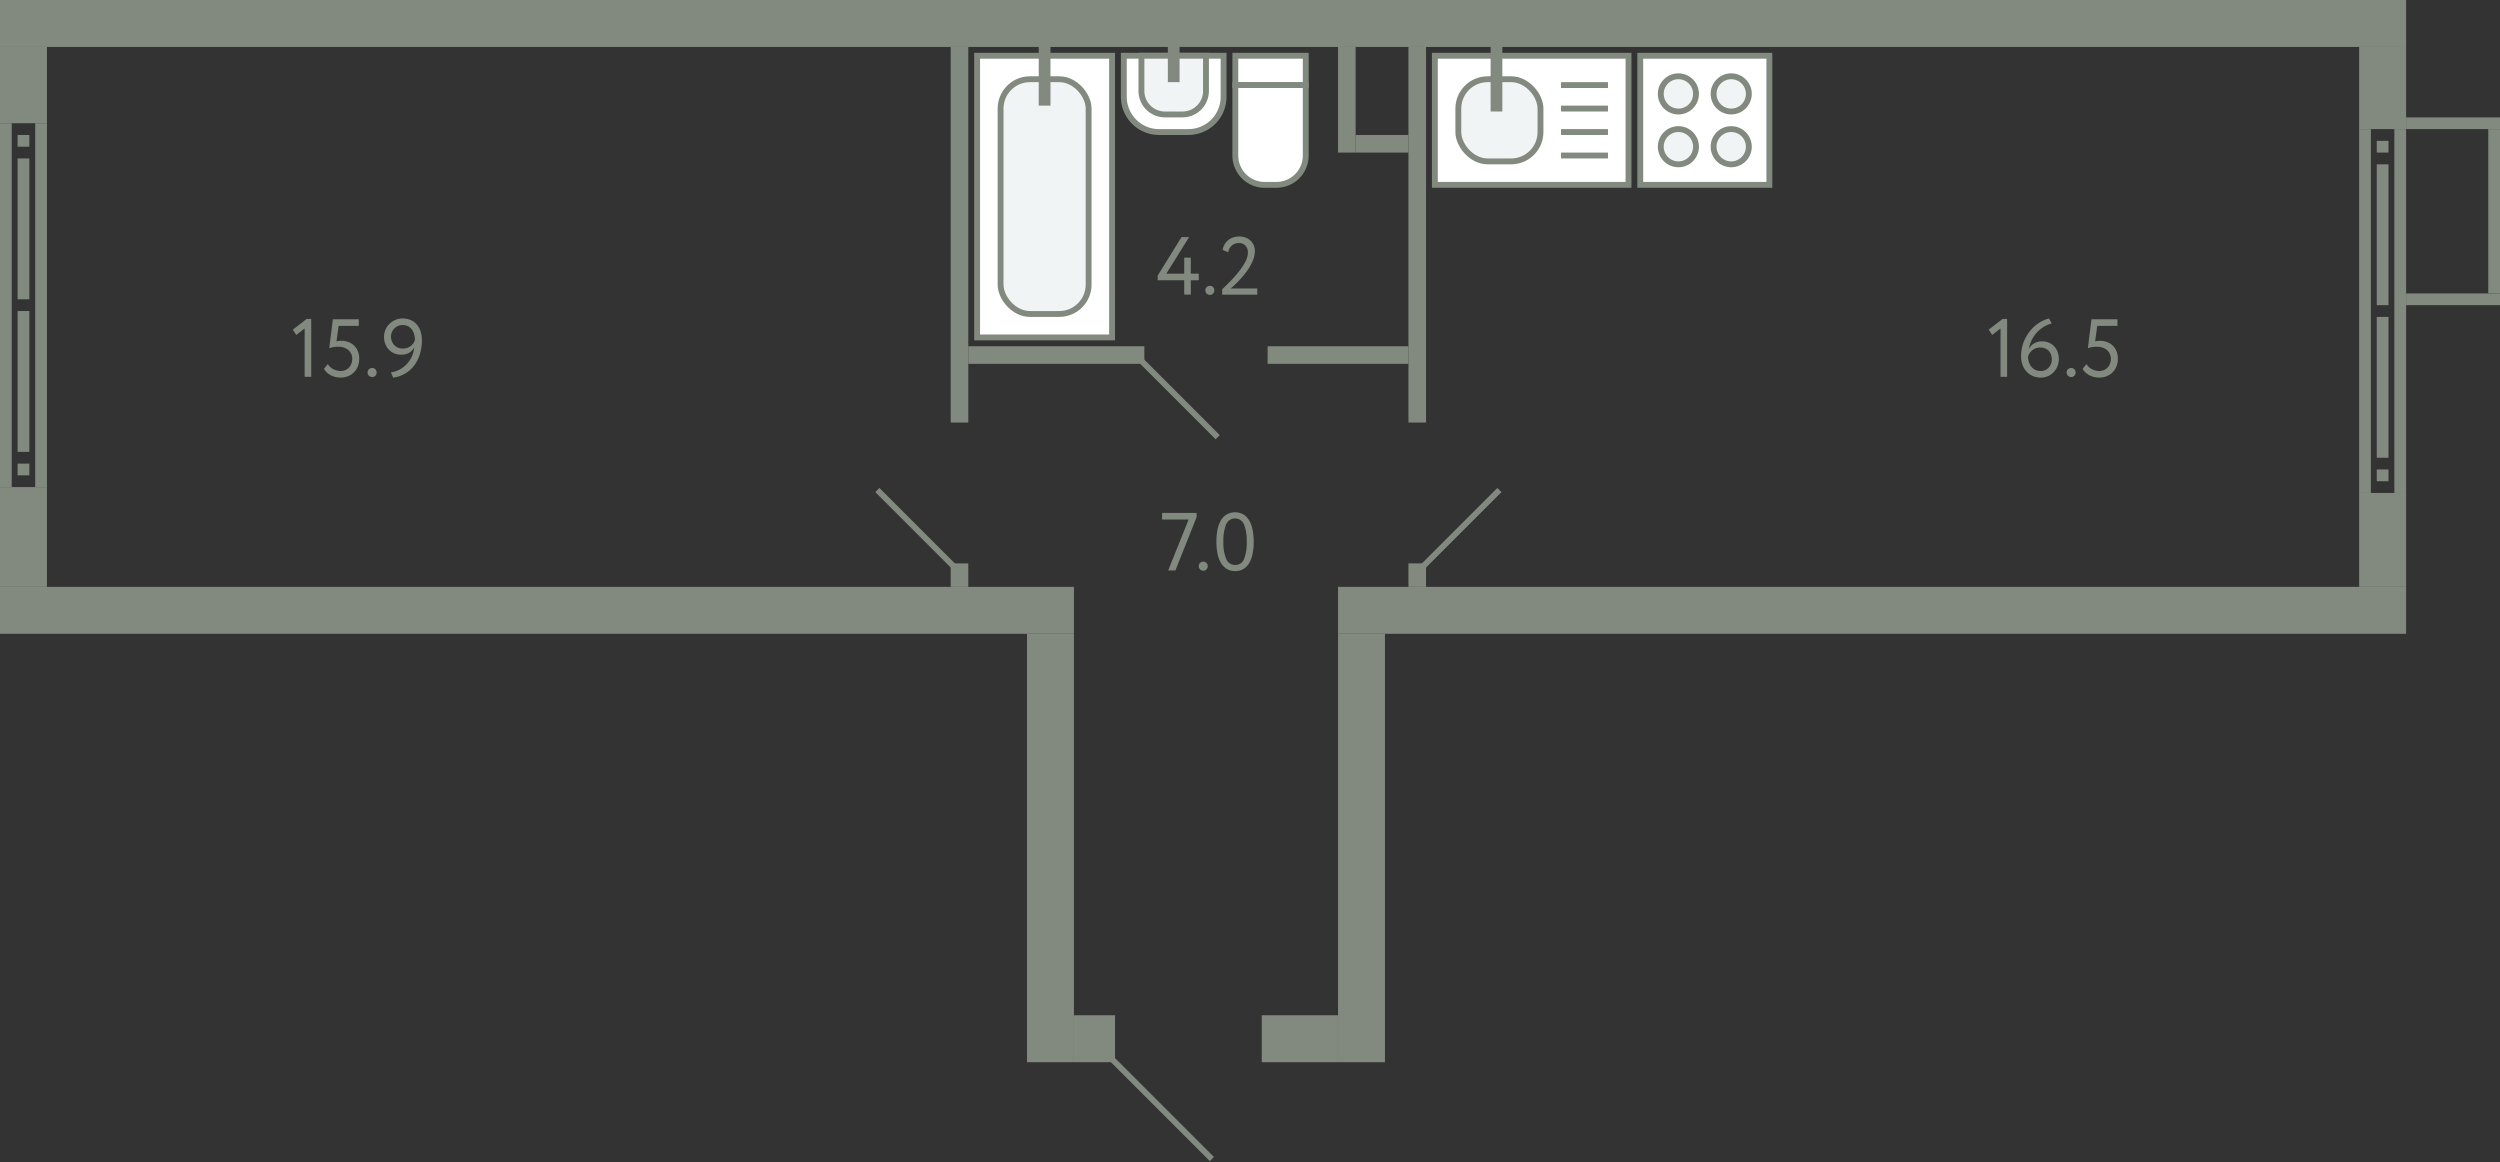 <svg xmlns="http://www.w3.org/2000/svg" width="426" height="198" viewBox="0 0 426 198">
  <rect x="0" y="0" width="426" height="198" fill="#333333" stroke="none"/>
  <title>352</title>
  <g id="Слой_2" data-name="Слой 2">
    <g id="_352" data-name="352">
      <g id="s">
        <rect x="228" y="100" width="182" height="8" transform="translate(638 208) rotate(180)" fill="#82897f"/>
        <rect x="228" y="108" width="8" height="73" transform="translate(464 289) rotate(180)" fill="#82897f"/>
        <rect x="402" y="8" width="8" height="14" transform="translate(812 30) rotate(180)" fill="#82897f"/>
        <rect x="402" y="84" width="8" height="16" transform="translate(812 184) rotate(180)" fill="#82897f"/>
        <g>
          <rect x="408" y="22" width="2" height="62" transform="translate(818 106) rotate(180)" fill="#82897f"/>
          <rect x="402" y="22" width="2" height="62" transform="translate(806 106) rotate(180)" fill="#82897f"/>
          <rect x="405" y="24" width="2" height="2" transform="translate(812 50) rotate(180)" fill="#82897f"/>
          <rect x="405" y="80" width="2" height="2" transform="translate(812 162) rotate(180)" fill="#82897f"/>
          <rect x="405" y="28" width="2" height="24" transform="translate(812 80) rotate(180)" fill="#82897f"/>
          <rect x="405" y="54" width="2" height="24" transform="translate(812 132) rotate(180)" fill="#82897f"/>
        </g>
        <rect x="410" y="20" width="16" height="2" fill="#82897f"/>
        <rect x="410" y="50" width="16" height="2" fill="#82897f"/>
        <rect x="424" y="22" width="2" height="28" transform="translate(850 72) rotate(180)" fill="#82897f"/>
        <rect x="228" y="8" width="3" height="18" fill="#82897f"/>
        <rect x="231" y="23" width="9" height="3" fill="#82897f"/>
        <rect x="165" y="59" width="30" height="3" transform="translate(360 121) rotate(180)" fill="#82897f"/>
        <rect x="216" y="59" width="24" height="3" transform="translate(456 121) rotate(180)" fill="#82897f"/>
        <rect x="162" y="8" width="3" height="64" fill="#82897f"/>
        <rect x="240" y="96" width="3" height="4" transform="translate(483 196) rotate(180)" fill="#82897f"/>
        <rect x="240" y="8" width="3" height="64" fill="#82897f"/>
        <rect x="162" y="96" width="3" height="4" transform="translate(327 196) rotate(180)" fill="#82897f"/>
        <rect y="100" width="183" height="8" fill="#82897f"/>
        <rect width="410" height="8" fill="#82897f"/>
        <rect y="83" width="8" height="17" fill="#82897f"/>
        <rect y="8" width="8" height="13" fill="#82897f"/>
        <g>
          <rect y="21" width="2" height="62" fill="#82897f"/>
          <rect x="6" y="21" width="2" height="62" fill="#82897f"/>
          <rect x="3" y="79" width="2" height="2" fill="#82897f"/>
          <rect x="3" y="23" width="2" height="2" fill="#82897f"/>
          <rect x="3" y="53" width="2" height="24" fill="#82897f"/>
          <rect x="3" y="27" width="2" height="24" fill="#82897f"/>
        </g>
        <rect x="183" y="173" width="7" height="8" transform="translate(373 354) rotate(180)" fill="#82897f"/>
        <rect x="215" y="173" width="13" height="8" transform="translate(443 354) rotate(180)" fill="#82897f"/>
        <rect x="175" y="108" width="8" height="73" transform="translate(358 289) rotate(180)" fill="#82897f"/>
      </g>
      <g id="d">
        <line x1="189.5" y1="180.5" x2="206.5" y2="197.5" fill="none" stroke="#82897f" stroke-miterlimit="10"/>
        <line x1="194.5" y1="61.5" x2="207.5" y2="74.5" fill="none" stroke="#82897f" stroke-miterlimit="10"/>
        <line x1="255.5" y1="83.5" x2="242.5" y2="96.5" fill="none" stroke="#82897f" stroke-miterlimit="10"/>
        <line x1="149.5" y1="83.5" x2="162.5" y2="96.5" fill="none" stroke="#82897f" stroke-miterlimit="10"/>
        <rect x="189" y="181" width="27" height="17" transform="translate(405 379) rotate(180)" fill="none"/>
      </g>
      <g id="m">
        <g>
          <rect x="279.5" y="9.5" width="22" height="22" fill="#fff" stroke="#82897f" stroke-miterlimit="10"/>
          <path d="M295,19a3,3,0,1,1,3-3A3,3,0,0,1,295,19Z" fill="#f1f4f4" stroke="#82897f" stroke-miterlimit="10"/>
          <path d="M295,28a3,3,0,1,1,3-3A3,3,0,0,1,295,28Z" fill="#f1f4f4" stroke="#82897f" stroke-miterlimit="10"/>
          <path d="M286,19a3,3,0,1,1,3-3A3,3,0,0,1,286,19Z" fill="#f1f4f4" stroke="#82897f" stroke-miterlimit="10"/>
          <path d="M286,28a3,3,0,1,1,3-3A3,3,0,0,1,286,28Z" fill="#f1f4f4" stroke="#82897f" stroke-miterlimit="10"/>
        </g>
        <g>
          <rect x="244.5" y="9.5" width="33" height="22" fill="#fff" stroke="#82897f" stroke-miterlimit="10"/>
          <line x1="274" y1="26.5" x2="266" y2="26.5" fill="none" stroke="#82897f" stroke-miterlimit="10"/>
          <line x1="274" y1="22.5" x2="266" y2="22.5" fill="none" stroke="#82897f" stroke-miterlimit="10"/>
          <line x1="274" y1="18.5" x2="266" y2="18.5" fill="none" stroke="#82897f" stroke-miterlimit="10"/>
          <line x1="274" y1="14.5" x2="266" y2="14.5" fill="none" stroke="#82897f" stroke-miterlimit="10"/>
          <rect x="248.5" y="13.5" width="14" height="14" rx="5" fill="#f1f4f4" stroke="#82897f" stroke-miterlimit="10"/>
          <line x1="255" y1="19" x2="255" y2="6.5" fill="none" stroke="#82897f" stroke-miterlimit="10" stroke-width="2"/>
        </g>
        <g>
          <rect x="210.5" y="9.5" width="12" height="5" fill="#fff" stroke="#82897f" stroke-miterlimit="10"/>
          <path d="M210.5,14.5h12a0,0,0,0,1,0,0v12a5,5,0,0,1-5,5h-2a5,5,0,0,1-5-5v-12A0,0,0,0,1,210.5,14.5Z" fill="#fff" stroke="#82897f" stroke-miterlimit="10"/>
        </g>
        <g>
          <path d="M193.5,7.5h7a6,6,0,0,1,6,6v5a6,6,0,0,1-6,6h-7a0,0,0,0,1,0,0V7.5A0,0,0,0,1,193.5,7.5Z" transform="translate(216 -184) rotate(90)" fill="#fff" stroke="#82897f" stroke-miterlimit="10"/>
          <path d="M195,9h6a4,4,0,0,1,4,4v3a4,4,0,0,1-4,4h-6a0,0,0,0,1,0,0V9A0,0,0,0,1,195,9Z" transform="translate(214.5 -185.5) rotate(90)" fill="#f1f4f4" stroke="#82897f" stroke-miterlimit="10"/>
          <line x1="200" y1="7.5" x2="200" y2="14" fill="none" stroke="#82897f" stroke-miterlimit="10" stroke-width="2"/>
        </g>
        <g>
          <rect x="166.5" y="9.5" width="23" height="48" fill="#fff" stroke="#82897f" stroke-miterlimit="10"/>
          <rect x="170.5" y="13.5" width="15" height="40" rx="5" fill="#f1f4f4" stroke="#82897f" stroke-miterlimit="10"/>
          <line x1="178" y1="6.5" x2="178" y2="18" fill="none" stroke="#82897f" stroke-miterlimit="10" stroke-width="2"/>
        </g>
      </g>
      <g id="t">
        <g>
          <path d="M341.229,54.349h.784v9.856h-1.12V55.959l-1.428,1.12-.588-.91Z" fill="#82897f"/>
          <path d="M344.394,60.733a6.638,6.638,0,0,1,.44-2.457,7.006,7.006,0,0,1,1.134-1.939,6.493,6.493,0,0,1,1.533-1.351,5.645,5.645,0,0,1,1.652-.721l.462.854a5.1,5.1,0,0,0-1.288.532,5.21,5.21,0,0,0-1.155.911,5.592,5.592,0,0,0-.91,1.273,5.676,5.676,0,0,0-.553,1.638,2.486,2.486,0,0,1,.861-.931,2.6,2.6,0,0,1,1.45-.371,2.81,2.81,0,0,1,1.112.217,2.615,2.615,0,0,1,.889.616,2.84,2.84,0,0,1,.588.952,3.405,3.405,0,0,1,.21,1.225,3.153,3.153,0,0,1-.938,2.3,2.955,2.955,0,0,1-.965.637,2.92,2.92,0,0,1-1.121.224,3.41,3.41,0,0,1-1.456-.294,3.212,3.212,0,0,1-1.064-.784,3.343,3.343,0,0,1-.658-1.148A4.274,4.274,0,0,1,344.394,60.733Zm1.189,0a3.193,3.193,0,0,0,.14.953,2.444,2.444,0,0,0,.413.791,1.982,1.982,0,0,0,.686.545,2.155,2.155,0,0,0,.959.2,1.684,1.684,0,0,0,.742-.161,1.878,1.878,0,0,0,.581-.427,1.95,1.95,0,0,0,.385-.623,2.021,2.021,0,0,0,.14-.749,2.507,2.507,0,0,0-.126-.8,1.772,1.772,0,0,0-.378-.651,1.8,1.8,0,0,0-.623-.434,2.132,2.132,0,0,0-.86-.161,2.051,2.051,0,0,0-.778.14,2.256,2.256,0,0,0-.6.357,2.016,2.016,0,0,0-.427.49A2.547,2.547,0,0,0,345.583,60.733Z" fill="#82897f"/>
          <path d="M352.149,63.449a.73.73,0,0,1,.217-.511.761.761,0,0,1,.581-.231.687.687,0,0,1,.532.231.744.744,0,0,1,.21.511.817.817,0,0,1-.21.56.677.677,0,0,1-.532.238.748.748,0,0,1-.581-.238A.8.8,0,0,1,352.149,63.449Z" fill="#82897f"/>
          <path d="M356.391,54.405h4.423v1.12h-3.443l-.364,2.646a2.828,2.828,0,0,1,.364-.069,2.965,2.965,0,0,1,.42-.029,3.564,3.564,0,0,1,1.239.21,2.745,2.745,0,0,1,1.624,1.569,3.273,3.273,0,0,1,.231,1.259,3.486,3.486,0,0,1-.252,1.358,2.947,2.947,0,0,1-1.716,1.659,3.482,3.482,0,0,1-1.224.217,3.673,3.673,0,0,1-.8-.091,3.61,3.61,0,0,1-.784-.273,3,3,0,0,1-.694-.461,2.79,2.79,0,0,1-.538-.659l.643-.826a2.342,2.342,0,0,0,.98.889,2.756,2.756,0,0,0,1.219.3,1.99,1.99,0,0,0,.784-.154,1.828,1.828,0,0,0,.622-.426,2.064,2.064,0,0,0,.414-.659,2.236,2.236,0,0,0,.154-.833,2.028,2.028,0,0,0-.168-.819,1.865,1.865,0,0,0-.476-.658,2.327,2.327,0,0,0-.749-.434,2.872,2.872,0,0,0-.988-.161,4.868,4.868,0,0,0-.875.077,3.467,3.467,0,0,0-.664.175Z" fill="#82897f"/>
        </g>
        <g>
          <path d="M201.792,47.755h-4.521v-.8l4.06-6.552h1.288l-3.878,6.23h3.051v-2.73h1.121v2.73h1.358v1.12h-1.358v2.45h-1.121Z" fill="#82897f"/>
          <path d="M205.391,49.449a.729.729,0,0,1,.216-.511.761.761,0,0,1,.581-.231.686.686,0,0,1,.532.231.745.745,0,0,1,.211.511.818.818,0,0,1-.211.56.676.676,0,0,1-.532.238.748.748,0,0,1-.581-.238A.8.8,0,0,1,205.391,49.449Z" fill="#82897f"/>
          <path d="M208.26,49.3q.6-.588,1.358-1.351a19.927,19.927,0,0,0,1.428-1.6,11.154,11.154,0,0,0,1.134-1.7A3.486,3.486,0,0,0,212.643,43a1.657,1.657,0,0,0-.4-1.12,1.493,1.493,0,0,0-1.2-.462,1.758,1.758,0,0,0-1.091.385,1.862,1.862,0,0,0-.659,1.183l-.952-.392a2.622,2.622,0,0,1,.344-.973,2.655,2.655,0,0,1,.629-.72,2.684,2.684,0,0,1,.84-.449,3.168,3.168,0,0,1,.988-.154,2.98,2.98,0,0,1,1.189.217,2.548,2.548,0,0,1,.84.567,2.245,2.245,0,0,1,.5.791,2.623,2.623,0,0,1,.162.9,4.011,4.011,0,0,1-.252,1.379,7.7,7.7,0,0,1-.644,1.344,10.925,10.925,0,0,1-.869,1.239q-.476.588-.938,1.071t-.839.833q-.378.349-.575.518h4.522v1.05H208.26Z" fill="#82897f"/>
        </g>
        <g>
          <path d="M198.02,87.405h5.88v.728l-3.612,9.072h-1.232l3.486-8.68H198.02Z" fill="#82897f"/>
          <path d="M204.264,96.449a.73.73,0,0,1,.217-.511.758.758,0,0,1,.581-.231.689.689,0,0,1,.532.231.744.744,0,0,1,.21.511.817.817,0,0,1-.21.56.679.679,0,0,1-.532.238.745.745,0,0,1-.581-.238A.8.8,0,0,1,204.264,96.449Z" fill="#82897f"/>
          <path d="M207.274,92.305a10.369,10.369,0,0,1,.182-2.023,5.03,5.03,0,0,1,.574-1.582,2.946,2.946,0,0,1,.994-1.036,2.934,2.934,0,0,1,2.856,0,2.894,2.894,0,0,1,.987,1.036,5.263,5.263,0,0,1,.574,1.582,10.047,10.047,0,0,1,.189,2.023,10.544,10.544,0,0,1-.182,2.03,5.026,5.026,0,0,1-.567,1.582,2.939,2.939,0,0,1-.98,1.029,2.637,2.637,0,0,1-1.421.371,2.706,2.706,0,0,1-1.435-.371,2.941,2.941,0,0,1-1-1.029,5.055,5.055,0,0,1-.581-1.582A10.14,10.14,0,0,1,207.274,92.305Zm1.19,0a7.1,7.1,0,0,0,.483,2.933,1.6,1.6,0,0,0,1.533,1.029,1.547,1.547,0,0,0,1.512-1.029,7.586,7.586,0,0,0,.448-2.933,7.385,7.385,0,0,0-.462-2.933,1.647,1.647,0,0,0-3.059.014A7.511,7.511,0,0,0,208.464,92.305Z" fill="#82897f"/>
        </g>
        <g>
          <path d="M52.25,54.349h.784v9.856h-1.12V55.959l-1.428,1.12-.588-.91Z" fill="#82897f"/>
          <path d="M56.716,54.405H61.14v1.12H57.7l-.363,2.646A2.844,2.844,0,0,1,57.7,58.1a2.975,2.975,0,0,1,.42-.029,3.56,3.56,0,0,1,1.239.21,2.745,2.745,0,0,1,1.624,1.569,3.273,3.273,0,0,1,.231,1.259,3.486,3.486,0,0,1-.252,1.358,2.942,2.942,0,0,1-1.715,1.659,3.482,3.482,0,0,1-1.224.217,3.689,3.689,0,0,1-.8-.091,3.6,3.6,0,0,1-.783-.273,3,3,0,0,1-.694-.461,2.766,2.766,0,0,1-.538-.659l.643-.826a2.336,2.336,0,0,0,.98.889,2.755,2.755,0,0,0,1.218.3,2,2,0,0,0,.785-.154,1.828,1.828,0,0,0,.622-.426,2.045,2.045,0,0,0,.413-.659,2.216,2.216,0,0,0,.155-.833,2.045,2.045,0,0,0-.168-.819,1.868,1.868,0,0,0-.477-.658,2.317,2.317,0,0,0-.749-.434,2.87,2.87,0,0,0-.987-.161,4.86,4.86,0,0,0-.875.077,3.447,3.447,0,0,0-.664.175Z" fill="#82897f"/>
          <path d="M62.638,63.449a.73.73,0,0,1,.217-.511.759.759,0,0,1,.581-.231.689.689,0,0,1,.532.231.744.744,0,0,1,.21.511.817.817,0,0,1-.21.56.679.679,0,0,1-.532.238.747.747,0,0,1-.581-.238A.8.8,0,0,1,62.638,63.449Z" fill="#82897f"/>
          <path d="M71.892,57.947a7.869,7.869,0,0,1-.378,2.513,6.229,6.229,0,0,1-1.036,1.946,5.237,5.237,0,0,1-3.486,1.939l-.378-.882a4.7,4.7,0,0,0,3.962-4.242,2.288,2.288,0,0,1-.854.883,2.6,2.6,0,0,1-1.358.335,2.972,2.972,0,0,1-1.183-.231,2.741,2.741,0,0,1-.924-.637,2.918,2.918,0,0,1-.6-.959,3.2,3.2,0,0,1-.217-1.183,3.045,3.045,0,0,1,.273-1.309,3.181,3.181,0,0,1,1.715-1.631,3.034,3.034,0,0,1,1.134-.224,3.463,3.463,0,0,1,1.435.28,2.9,2.9,0,0,1,1.043.777,3.416,3.416,0,0,1,.637,1.169A4.736,4.736,0,0,1,71.892,57.947Zm-1.19,0a3.655,3.655,0,0,0-.126-.966,2.514,2.514,0,0,0-.385-.819,1.877,1.877,0,0,0-.665-.567,2.046,2.046,0,0,0-.952-.21,1.823,1.823,0,0,0-.763.161,2,2,0,0,0-.616.427,2.04,2.04,0,0,0-.413.623,1.867,1.867,0,0,0-.154.749,2.218,2.218,0,0,0,.133.77,2.047,2.047,0,0,0,.385.651,1.8,1.8,0,0,0,.63.455,2.117,2.117,0,0,0,.868.168,2.245,2.245,0,0,0,.777-.126,2.217,2.217,0,0,0,.6-.329,1.9,1.9,0,0,0,.427-.462A2.156,2.156,0,0,0,70.7,57.947Z" fill="#82897f"/>
        </g>
      </g>
    </g>
  </g>
</svg>
